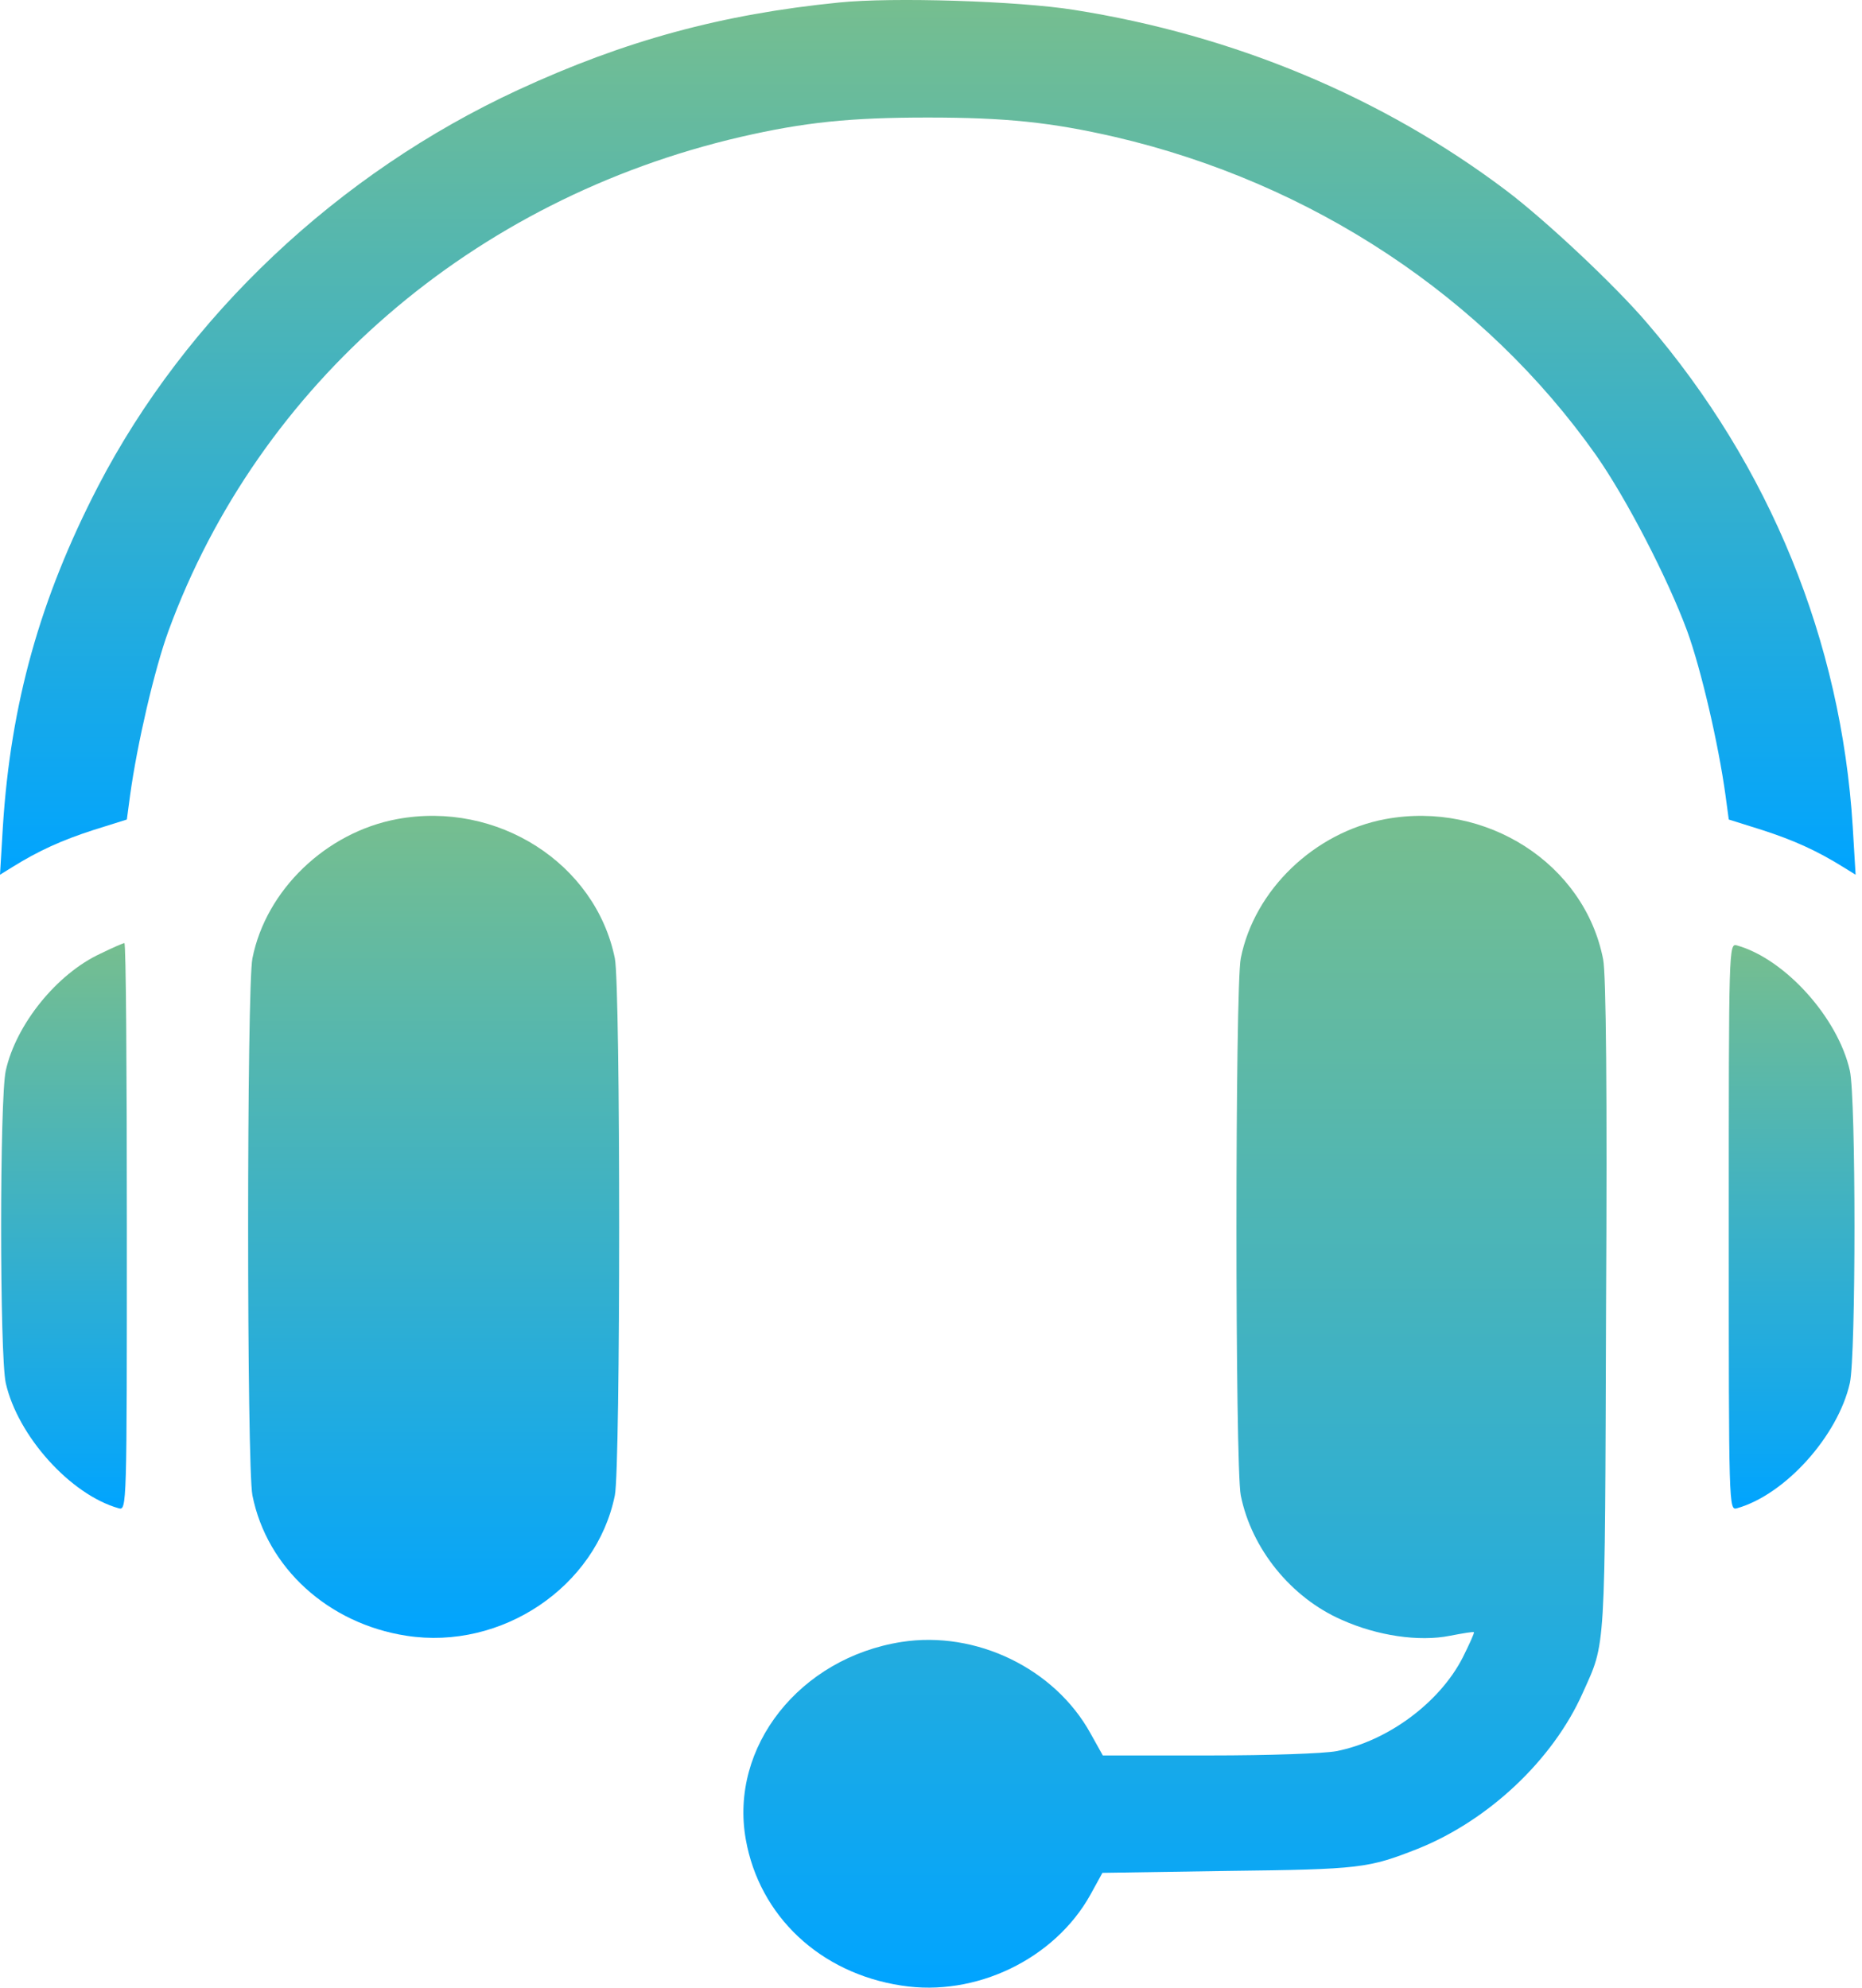 <svg width="89" height="95" viewBox="0 0 89 95" fill="none" xmlns="http://www.w3.org/2000/svg">
<path d="M40.115 0.119C34.505 0.677 29.86 1.94 24.762 4.299C16.16 8.275 8.897 15.13 4.685 23.248C1.909 28.617 0.512 33.633 0.138 39.503L0 41.807L0.571 41.454C1.85 40.655 2.972 40.153 4.468 39.67L6.063 39.169L6.22 37.998C6.555 35.565 7.381 31.998 8.051 30.159C12.381 18.344 22.597 9.52 35.391 6.547C38.462 5.841 40.627 5.618 44.347 5.618C48.067 5.618 50.232 5.841 53.303 6.547C62.712 8.739 70.959 14.201 76.293 21.762C77.75 23.843 79.718 27.651 80.644 30.159C81.313 31.998 82.139 35.565 82.474 37.998L82.632 39.169L84.226 39.67C85.722 40.153 86.844 40.655 88.123 41.454L88.694 41.807L88.556 39.503C88.005 30.642 84.6 22.282 78.734 15.446C77.199 13.644 73.892 10.541 72.002 9.111C66.097 4.652 58.992 1.68 51.335 0.472C48.658 0.045 42.654 -0.141 40.115 0.119Z" fill="url(#paint0_linear_14942_2868)"/>
<path d="M18.976 39.15C15.59 39.782 12.716 42.531 12.066 45.8C11.791 47.138 11.791 70.137 12.066 71.474C12.755 74.93 15.688 77.605 19.428 78.181C23.975 78.887 28.502 75.84 29.388 71.474C29.664 70.137 29.664 47.138 29.388 45.8C28.463 41.268 23.778 38.258 18.976 39.15Z" fill="url(#paint1_linear_14942_2868)"/>
<path d="M66.216 39.15C62.83 39.782 59.956 42.531 59.307 45.8C59.031 47.138 59.031 70.137 59.307 71.474C59.818 74.019 61.708 76.36 64.129 77.419C65.822 78.181 67.83 78.478 69.306 78.181C69.896 78.069 70.428 77.976 70.448 78.013C70.487 78.032 70.231 78.589 69.916 79.221C68.814 81.376 66.334 83.215 63.873 83.698C63.263 83.809 60.724 83.902 57.771 83.902H52.713L52.122 82.844C50.41 79.741 46.65 77.921 43.087 78.478C38.225 79.24 34.86 83.494 35.647 87.915C36.297 91.575 39.19 94.306 43.087 94.9C46.63 95.457 50.41 93.637 52.122 90.553L52.693 89.513L58.716 89.42C65.034 89.346 65.409 89.29 67.77 88.361C71.156 87.005 74.227 84.107 75.644 80.93C76.766 78.422 76.707 79.295 76.766 62.483C76.825 52.191 76.766 46.544 76.628 45.856C75.742 41.286 71.038 38.258 66.216 39.15Z" fill="url(#paint2_linear_14942_2868)"/>
<path d="M4.803 45.578C2.716 46.544 0.768 48.959 0.276 51.169C-0.02 52.488 -0.02 64.786 0.276 66.105C0.847 68.632 3.366 71.437 5.669 72.087C6.063 72.199 6.063 72.106 6.063 58.637C6.063 51.169 6.023 45.076 5.945 45.076C5.886 45.076 5.374 45.299 4.803 45.578Z" fill="url(#paint3_linear_14942_2868)"/>
<path d="M82.632 58.637C82.632 72.106 82.632 72.199 83.026 72.087C85.329 71.437 87.848 68.632 88.419 66.105C88.714 64.786 88.714 52.488 88.419 51.169C87.848 48.643 85.329 45.838 83.026 45.187C82.632 45.076 82.632 45.169 82.632 58.637Z" fill="url(#paint4_linear_14942_2868)"/>
<defs>
<linearGradient id="paint0_linear_14942_2868" x1="44.347" y1="41.807" x2="44.347" y2="-1.52588e-05" gradientUnits="userSpaceOnUse">
<stop stop-color="#00A4FF"/>
<stop offset="1" stop-color="#76BE8F"/>
</linearGradient>
<linearGradient id="paint1_linear_14942_2868" x1="20.727" y1="78.282" x2="20.727" y2="38.993" gradientUnits="userSpaceOnUse">
<stop stop-color="#00A4FF"/>
<stop offset="1" stop-color="#76BE8F"/>
</linearGradient>
<linearGradient id="paint2_linear_14942_2868" x1="56.161" y1="95" x2="56.161" y2="38.994" gradientUnits="userSpaceOnUse">
<stop stop-color="#00A4FF"/>
<stop offset="1" stop-color="#76BE8F"/>
</linearGradient>
<linearGradient id="paint3_linear_14942_2868" x1="3.058" y1="72.103" x2="3.058" y2="45.076" gradientUnits="userSpaceOnUse">
<stop stop-color="#00A4FF"/>
<stop offset="1" stop-color="#76BE8F"/>
</linearGradient>
<linearGradient id="paint4_linear_14942_2868" x1="85.636" y1="72.103" x2="85.636" y2="45.171" gradientUnits="userSpaceOnUse">
<stop stop-color="#00A4FF"/>
<stop offset="1" stop-color="#76BE8F"/>
</linearGradient>
</defs>
</svg>
